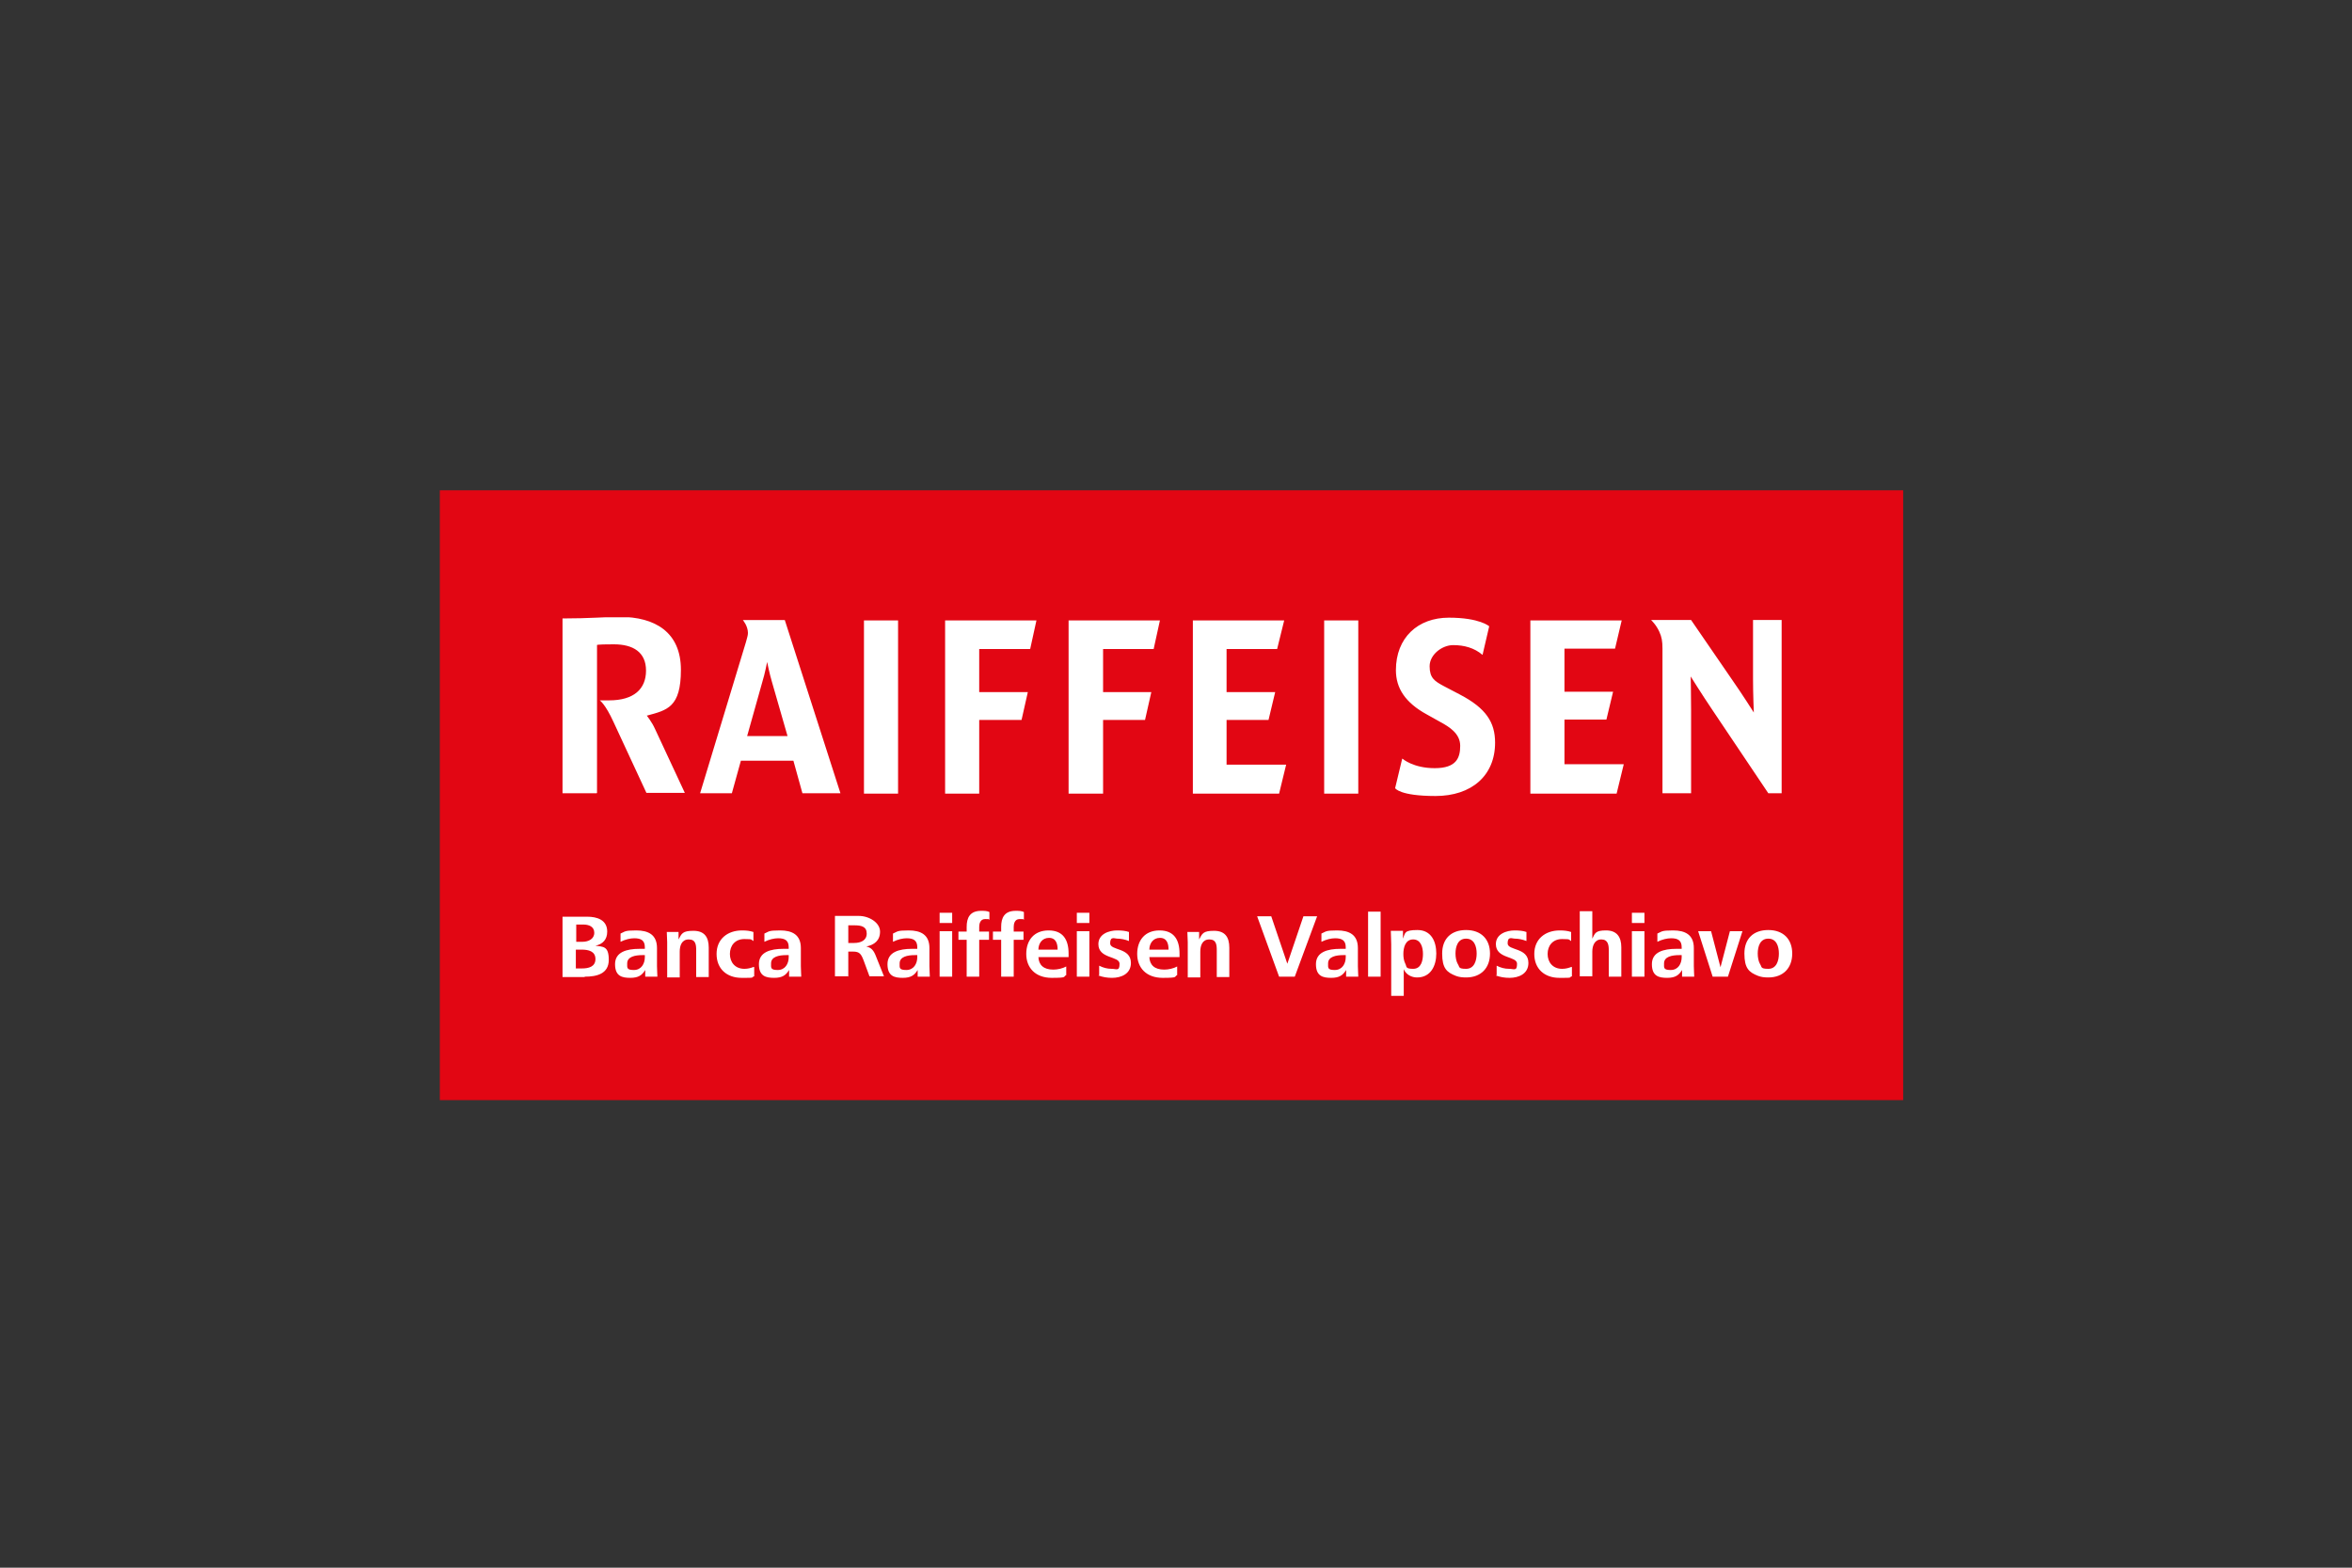 <?xml version="1.0" encoding="UTF-8"?>
<svg id="Livello_1" data-name="Livello 1" xmlns="http://www.w3.org/2000/svg" xmlns:xlink="http://www.w3.org/1999/xlink" version="1.1" viewBox="0 0 600 400">
  <rect x="0" y="0" width="600" height="400" fill="#333333" stroke="none"/>
  <defs>
    <style>
      .cls-1 {
        clip-path: url(#clippath);
      }

      .cls-2 {
        fill: none;
      }

      .cls-2, .cls-3, .cls-4, .cls-5 {
        stroke-width: 0px;
      }

      .cls-6 {
        clip-path: url(#clippath-1);
      }

      .cls-3 {
        fill: #e20613;
      }

      .cls-4 {
        fill-rule: evenodd;
      }

      .cls-4, .cls-5 {
        fill: #fff;
      }
    </style>
    <clipPath id="clippath">
      <rect class="cls-2" x="143.5" y="157.5" width="311.1" height="45.6"/>
    </clipPath>
    <clipPath id="clippath-1">
      <rect class="cls-2" x="112.2" y="125.1" width="373.3" height="155.6"/>
    </clipPath>
  </defs>
  <rect class="cls-3" x="112.2" y="125.1" width="373.3" height="155.6"/>
  <g class="cls-1">
    <path class="cls-4" d="M357.8,193.6s2.7,2.4,8.2,2.4,6.5-2.6,6.5-5.7-2.7-4.8-5.1-6.1l-3.4-1.9c-5.5-3-7.9-6.7-7.9-11.3,0-8.3,5.6-13.4,13.5-13.4s10.3,2.2,10.3,2.2l-1.7,7.3c-2.1-1.8-4.7-2.5-7.5-2.5s-6,2.4-6,5.4,1.3,3.8,3.5,5l4.2,2.2c6.7,3.5,9,7.1,9,12.3,0,8.4-6,13.6-15.2,13.6s-10.3-2-10.3-2l1.8-7.5ZM200.9,187.8l-4-13.9c-.6-2-1.2-5-1.2-5,0,0-.6,3.1-1.2,5l-3.9,13.9h10.3ZM214.4,202.4h-9.7l-2.3-8.3h-13.4l-2.3,8.3h-8.1l11.7-38.6c.3-1.1.5-1.7.5-2.3,0-1.8-1.3-3.3-1.3-3.3h10.7l14.2,44.2ZM328.1,195.1l-1.8,7.4h-22v-44.2h23.3l-1.8,7.3h-12.9v11h12.4l-1.7,7.1h-10.7v11.4h15.1ZM220.4,158.3h8.7v44.2h-8.7v-44.2ZM281.4,183.7v18.8h-8.8v-44.2h23.3l-1.6,7.3h-12.9v11h12.3l-1.6,7.1h-10.7ZM249.8,183.7v18.8h-8.7v-44.2h23.3l-1.6,7.3h-13v11h12.4l-1.6,7.1h-10.7ZM414.2,195.1l-1.8,7.4h-22v-44.2h23.3l-1.7,7.2h-12.9v11h12.4l-1.7,7.1h-10.7v11.4h15.1ZM337.8,158.3h8.7v44.2h-8.7v-44.2ZM152.2,202.4h-8.7v-44.6c7,0,11.2-.4,14.6-.4,9,0,15.6,3.9,15.6,13.5s-3.5,10.3-8.7,11.7c0,0,1.3,1.6,2.1,3.4l7.6,16.3h-9.8l-8.4-18.1c-2.1-4.6-3.5-5.5-3.5-5.5.9,0,1.7,0,2.4,0,6.3,0,9.4-2.9,9.4-7.6s-3.3-6.7-8.2-6.7-4.3.2-4.3.2v37.7ZM454.6,202.4h-3.5l-14.3-21.3c-2.7-4-5.5-8.5-5.5-8.5,0,0,.1,4.5.1,8.5v21.3h-7.3v-36.9c0-1.9-.2-3-.8-4.3-.8-1.8-2.1-3-2.1-3h10.2l10.3,15c2.8,4,5.7,8.6,5.7,8.6,0,0-.2-4.7-.2-8.6v-15h7.3v44.2Z"/>
  </g>
  <g class="cls-6">
    <path class="cls-5" d="M449,246c-.4-.7-.6-1.7-.6-2.7,0-1.8.6-3.8,2.7-3.8s2.7,2,2.7,3.8-.6,3.9-2.7,3.9-1.6-.5-2.1-1.2M448.5,249c.8.3,1.6.4,2.6.4,3.8,0,6.1-2.4,6.1-6.1s-2.3-6-6.1-6-6.1,2.2-6.1,6,1.2,4.8,3.5,5.7M440.8,249.2l3.7-11.6h-3.2l-2.4,9.2-2.4-9.2h-3.3l3.7,11.6h4ZM432.2,249.2c0-.8-.1-1.5-.1-2.7v-4.6c0-3.4-2.2-4.5-5.3-4.5s-2.8.3-4,.8v2.1c1.2-.6,2.5-.9,3.5-.9,1.8,0,2.7.6,2.7,2.3v.4c-.4,0-.9,0-1.4,0-3.2,0-6.2.8-6.2,3.9s1.8,3.5,3.9,3.5,3-.7,3.8-2v1.7h3.1ZM429,243.7v.5c0,1.7-.9,3.3-2.8,3.3s-1.7-.6-1.7-1.7c0-1.7,2-2.1,3.9-2.1h.6ZM419.5,237.6h-3.2v11.6h3.2v-11.6ZM419.5,232.9h-3.2v2.6h3.2v-2.6ZM406.2,249.2v-6.4c0-1.5.6-3.1,2.3-3.1s1.9,1.4,1.9,2.7v6.8h3.2v-7.5c0-2.7-1.2-4.3-3.9-4.3s-2.8.7-3.5,2.1v-7h-3.2v16.6h3.2ZM400.9,246.7c-.8.3-1.5.5-2.4.5-2.4,0-3.7-1.7-3.7-3.8s1.3-3.8,3.7-3.8,1.6.2,2.3.5v-2.3c-.9-.3-1.8-.4-2.9-.4-3.7,0-6.5,2.2-6.5,6s2.6,6.1,6.4,6.1,2.1,0,3.2-.4v-2.3ZM381.6,248.9c1.1.4,2.2.6,3.5.6,2.3,0,4.8-1,4.8-3.8,0-4-5.3-3.1-5.3-5s1.1-1.2,1.9-1.2,1.9.2,2.9.6v-2.3c-.8-.3-1.9-.4-3-.4-2.1,0-4.8.9-4.8,3.5,0,3.8,5.4,3,5.4,5s-.8,1.3-2,1.3-2.2-.3-3.2-.8v2.4ZM371.9,246c-.4-.7-.6-1.7-.6-2.7,0-1.8.6-3.8,2.7-3.8s2.7,2,2.7,3.8-.6,3.9-2.7,3.9-1.6-.5-2.1-1.2M371.4,249c.8.3,1.6.4,2.6.4,3.8,0,6.1-2.4,6.1-6.1s-2.3-6-6.1-6-6.1,2.2-6.1,6,1.2,4.8,3.5,5.7M358.5,245.9c-.4-.8-.5-1.7-.5-2.5,0-1.6.5-3.7,2.5-3.7s2.5,2.1,2.5,3.7-.4,3.8-2.5,3.8-1.6-.6-2-1.3M358.1,254.1v-6.8c.6,1.4,2,2.1,3.4,2.1,3.5,0,4.9-3,4.9-6.1s-1.3-6-4.8-6-3.1.8-3.7,2.2v-2h-3.1c0,1,.1,2,.1,3.4v13.2h3.2ZM352.2,232.6h-3.2v16.6h3.2v-16.6ZM346.5,249.2c0-.8-.1-1.5-.1-2.7v-4.6c0-3.4-2.2-4.5-5.3-4.5s-2.8.3-4,.8v2.1c1.2-.6,2.5-.9,3.5-.9,1.8,0,2.7.6,2.7,2.3v.4c-.4,0-.9,0-1.4,0-3.2,0-6.2.8-6.2,3.9s1.8,3.5,3.9,3.5,3-.7,3.8-2v1.7h3.1ZM343.3,243.7v.5c0,1.7-.9,3.3-2.8,3.3s-1.7-.6-1.7-1.7c0-1.7,2-2.1,3.9-2.1h.6ZM330.3,249.2l5.7-15.4h-3.5l-4.1,12.1-4.1-12.1h-3.6l5.6,15.4h3.9ZM306.2,249.2v-6.4c0-1.5.5-3.1,2.3-3.1s1.9,1.4,1.9,2.8v6.8h3.2v-7.5c0-2.7-1.1-4.3-3.9-4.3s-3,.7-3.8,2.2v-1.9h-3c0,.9.1,1.7.1,2.6v9h3.2ZM300.9,244.1v-.8c0-3.5-1.4-5.9-5.1-5.9s-5.7,2.5-5.7,6,2.3,6.1,6.5,6.1,2.8-.3,3.7-.7v-2.2c-.9.5-2.2.8-3.3.8-2.5,0-3.7-1.2-3.8-3.2h7.7ZM293.2,242.3c0-1.5.9-3,2.7-3s2.2,1.5,2.2,3h-4.9ZM280.2,248.9c1.1.4,2.2.6,3.5.6,2.3,0,4.8-1,4.8-3.8,0-4-5.3-3.1-5.3-5s1.1-1.2,1.9-1.2,1.9.2,2.9.6v-2.3c-.8-.3-1.9-.4-3-.4-2.1,0-4.8.9-4.8,3.5,0,3.8,5.4,3,5.4,5s-.8,1.3-2,1.3-2.2-.3-3.2-.8v2.4ZM277.9,237.6h-3.2v11.6h3.2v-11.6ZM277.9,232.9h-3.2v2.6h3.2v-2.6ZM272.6,244.1v-.8c0-3.5-1.4-5.9-5.1-5.9s-5.7,2.5-5.7,6,2.3,6.1,6.5,6.1,2.8-.3,3.7-.7v-2.2c-.9.5-2.2.8-3.3.8-2.5,0-3.7-1.2-3.8-3.2h7.7ZM264.9,242.3c0-1.5.9-3,2.7-3s2.2,1.5,2.2,3h-4.9ZM258.6,249.2v-9.4h2.5v-2.1h-2.5v-1.2c0-.7.2-2,1.5-2s.8,0,1.1.2v-2c-.6-.3-1.4-.3-2.1-.3-2.9,0-3.7,1.8-3.7,4.1v1.2h-2.1v2.1h2.1v9.4h3.2ZM249.8,249.2v-9.4h2.5v-2.1h-2.5v-1.2c0-.7.2-2,1.5-2s.8,0,1.1.2v-2c-.6-.3-1.4-.3-2.1-.3-2.9,0-3.7,1.8-3.7,4.1v1.2h-2.1v2.1h2.1v9.4h3.2ZM242.9,237.6h-3.2v11.6h3.2v-11.6ZM242.9,232.9h-3.2v2.6h3.2v-2.6ZM237.2,249.2c0-.8-.1-1.5-.1-2.7v-4.6c0-3.4-2.2-4.5-5.3-4.5s-2.8.3-4,.8v2.1c1.2-.6,2.5-.9,3.5-.9,1.8,0,2.7.6,2.7,2.3v.4c-.4,0-.9,0-1.4,0-3.2,0-6.2.8-6.2,3.9s1.8,3.5,3.9,3.5,3-.7,3.8-2v1.7h3.1ZM234,243.7v.5c0,1.7-.9,3.3-2.8,3.3s-1.7-.6-1.7-1.7c0-1.7,2-2.1,3.9-2.1h.6ZM216.4,249.2v-6.4h1.2c1.7,0,2.1.6,2.8,2.5l1.4,3.8h3.7l-2-5c-.6-1.6-1.2-2.3-2.5-2.6,2-.4,3.5-1.5,3.5-3.8s-2.8-4-5.4-4h-6.1v15.4h3.3ZM216.4,236.1h1.6c1.7,0,3.1.3,3.1,2.1s-1.6,2.4-3.2,2.4h-1.5v-4.4ZM204.4,249.2c0-.8-.1-1.5-.1-2.7v-4.6c0-3.4-2.2-4.5-5.3-4.5s-2.8.3-4,.8v2.1c1.2-.6,2.5-.9,3.5-.9,1.8,0,2.7.6,2.7,2.3v.4c-.4,0-.9,0-1.4,0-3.2,0-6.2.8-6.2,3.9s1.8,3.5,3.9,3.5,3-.7,3.8-2v1.7h3.1ZM201.2,243.7v.5c0,1.7-.9,3.3-2.8,3.3s-1.7-.6-1.7-1.7c0-1.7,2-2.1,3.9-2.1h.6ZM192.3,246.7c-.8.3-1.5.5-2.4.5-2.4,0-3.7-1.7-3.7-3.8s1.3-3.8,3.7-3.8,1.6.2,2.3.5v-2.3c-.9-.3-1.8-.4-2.9-.4-3.7,0-6.5,2.2-6.5,6s2.6,6.1,6.4,6.1,2.1,0,3.2-.4v-2.3ZM173.4,249.2v-6.4c0-1.5.5-3.1,2.3-3.1s1.9,1.4,1.9,2.8v6.8h3.2v-7.5c0-2.7-1.1-4.3-3.9-4.3s-3,.7-3.8,2.2v-1.9h-3c0,.9.1,1.7.1,2.6v9h3.2ZM167.7,249.2c0-.8-.1-1.5-.1-2.7v-4.6c0-3.4-2.2-4.5-5.3-4.5s-2.8.3-4,.8v2.1c1.2-.6,2.5-.9,3.5-.9,1.8,0,2.7.6,2.7,2.3v.4c-.4,0-.9,0-1.4,0-3.2,0-6.2.8-6.2,3.9s1.8,3.5,3.9,3.5,3-.7,3.8-2v1.7h3.1ZM164.5,243.7v.5c0,1.7-.9,3.3-2.8,3.3s-1.7-.6-1.7-1.7c0-1.7,2-2.1,3.9-2.1h.6ZM146.9,242.3h1.5c1.7,0,3.5.4,3.5,2.4s-1.8,2.4-3.4,2.4h-1.6v-4.8ZM146.9,235.9h1.9c1.4,0,2.8.5,2.8,2.1s-1.5,2.3-3,2.3h-1.6v-4.4ZM149.2,249.2c3,0,6.1-.7,6.1-4.3s-1.5-3.3-3.4-3.6c1.9-.4,3-1.6,3-3.6,0-3-2.6-3.8-5.1-3.8h-6.3v15.4h5.6Z"/>
  </g>
</svg>